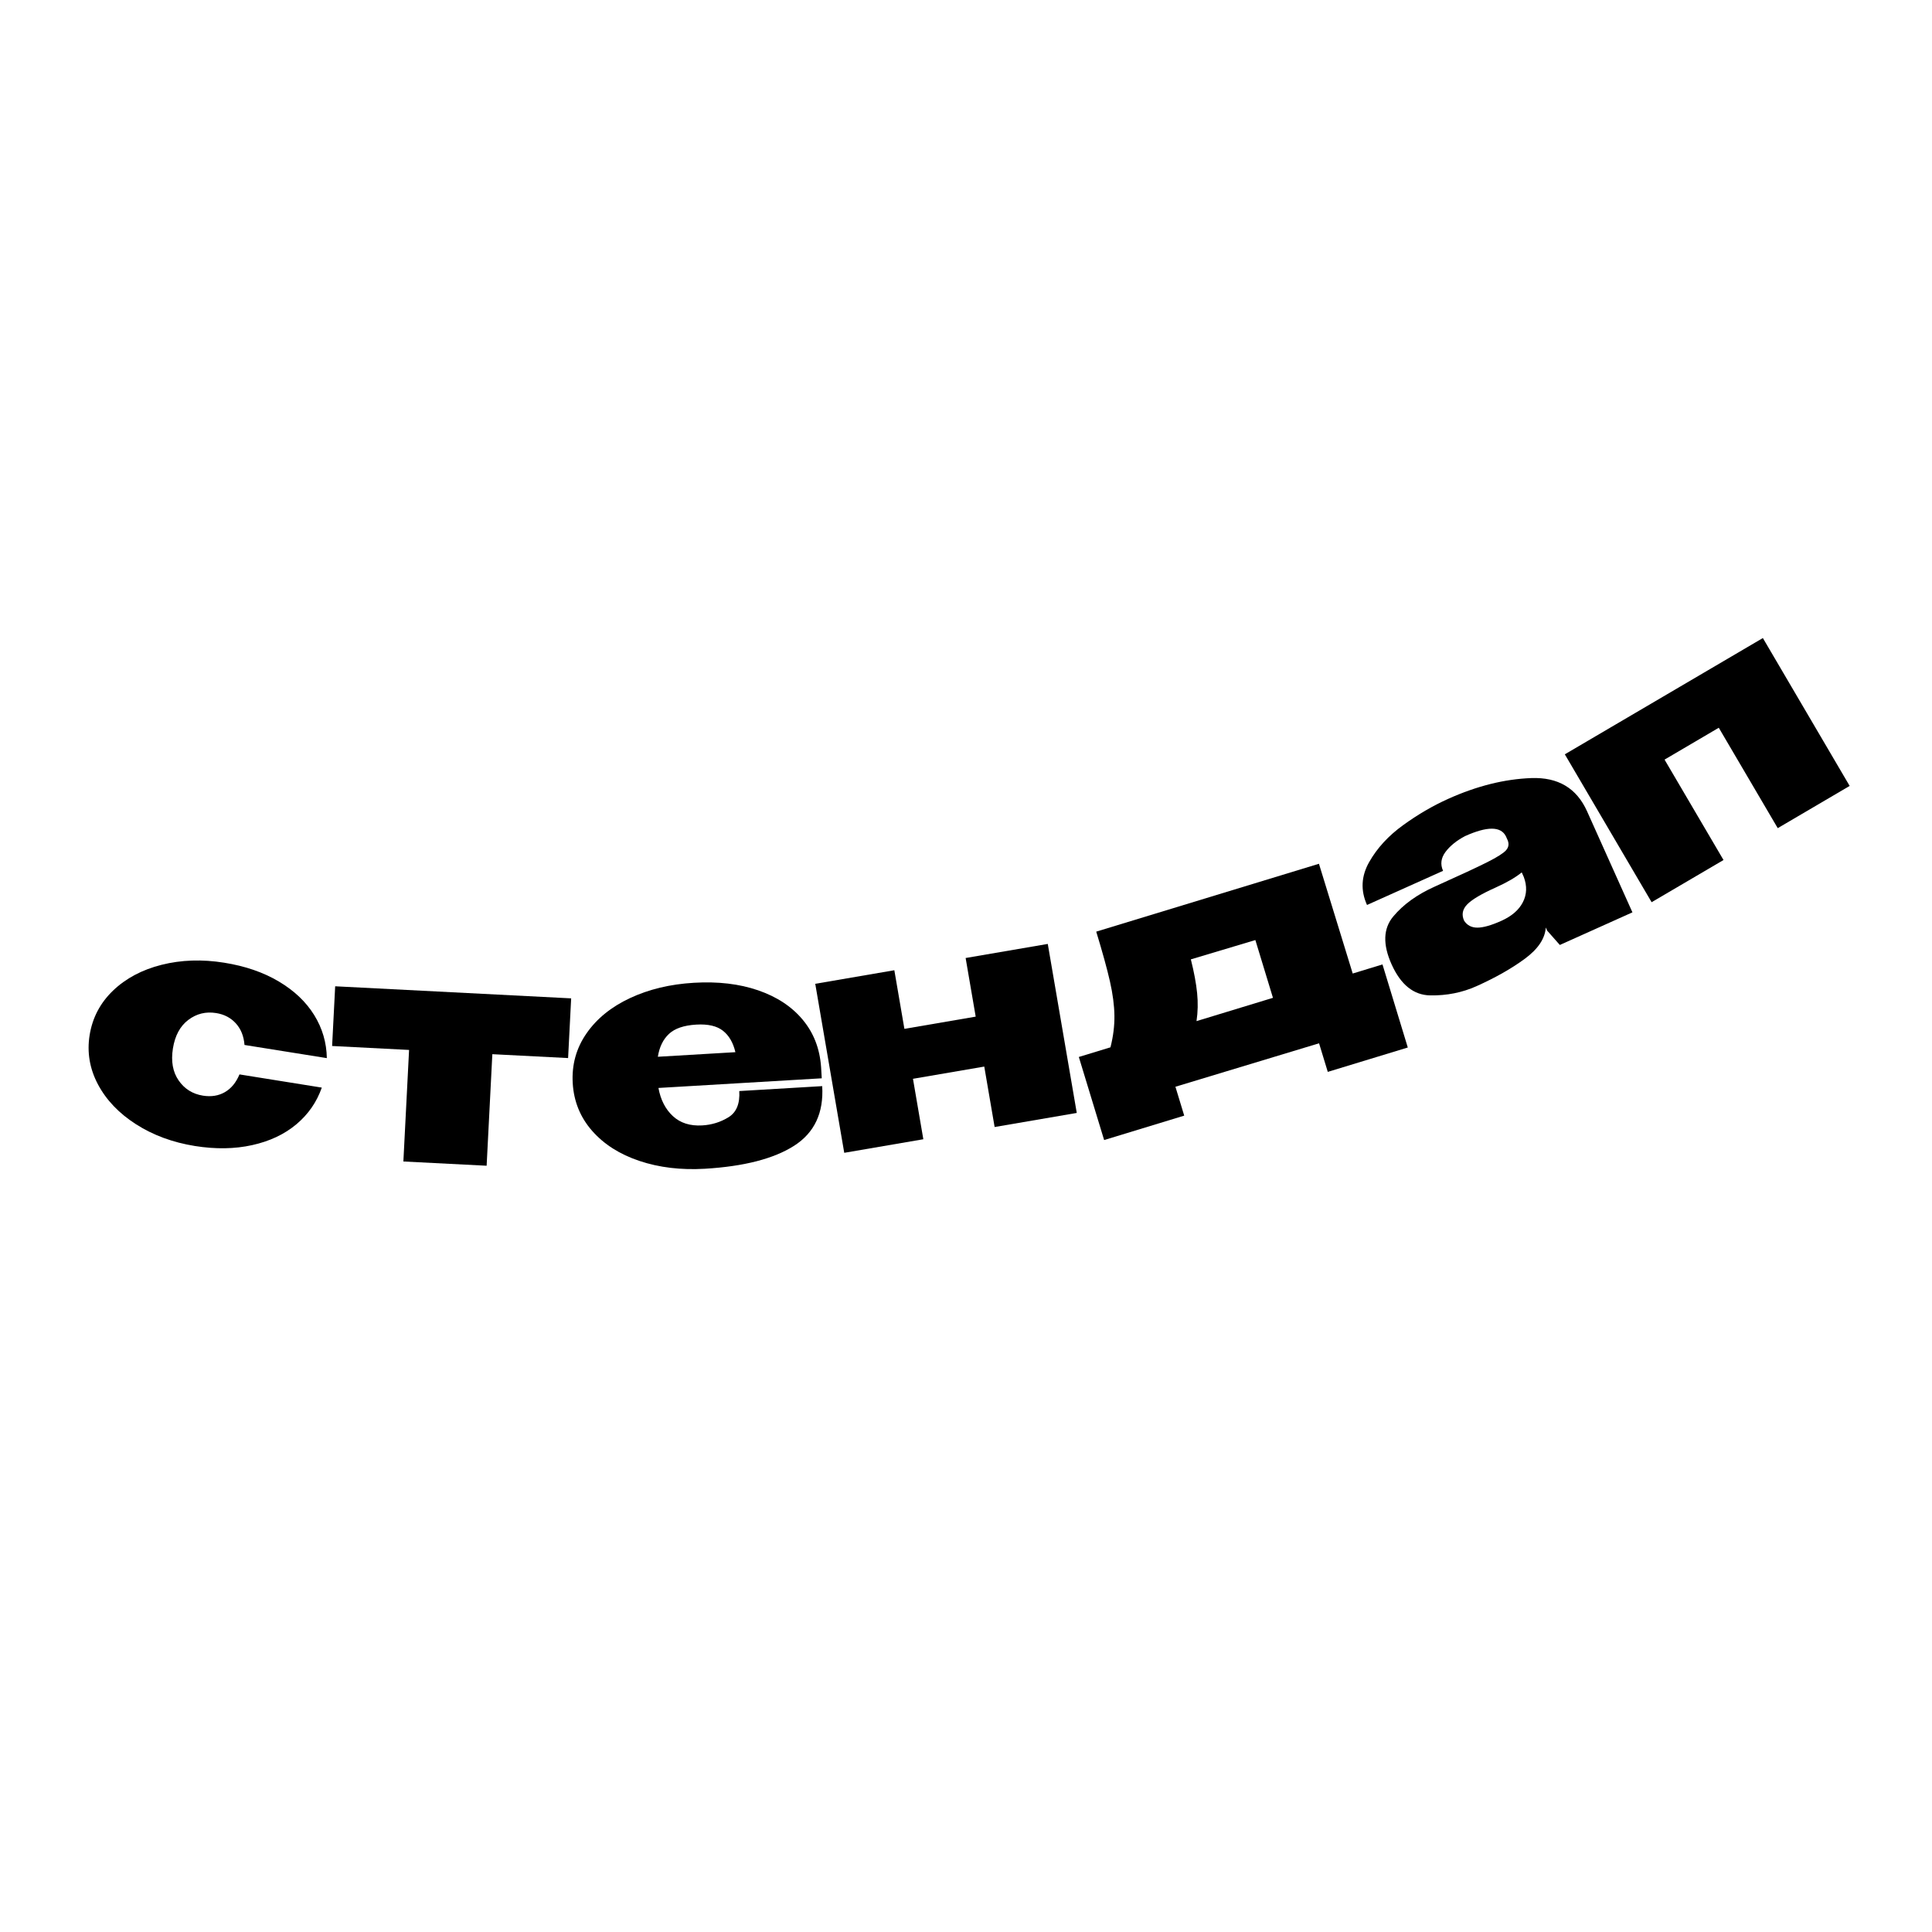 <?xml version="1.0" encoding="UTF-8"?> <svg xmlns="http://www.w3.org/2000/svg" xmlns:xlink="http://www.w3.org/1999/xlink" width="1080" zoomAndPan="magnify" viewBox="0 0 810 810" height="1080" preserveAspectRatio="xMidYMid meet" version="1.0"><defs><g></g></defs><g fill="#000000" fill-opacity="1"><g transform="translate(31.353, 468.794)"><g><path d="M 6.219 -34.797 C 7.395 -42.098 10.664 -48.32 16.031 -53.469 C 21.395 -58.613 28.188 -62.223 36.406 -64.297 C 44.625 -66.367 53.375 -66.66 62.656 -65.172 C 71.426 -63.773 79.047 -61.156 85.516 -57.312 C 91.984 -53.477 96.93 -48.789 100.359 -43.25 C 103.797 -37.707 105.566 -31.68 105.672 -25.172 L 71.156 -30.688 C 70.863 -34.383 69.656 -37.398 67.531 -39.734 C 65.414 -42.078 62.664 -43.52 59.281 -44.062 C 54.945 -44.758 51.055 -43.805 47.609 -41.203 C 44.16 -38.598 42.004 -34.602 41.141 -29.219 C 40.285 -23.832 41.086 -19.363 43.547 -15.812 C 46.004 -12.258 49.398 -10.133 53.734 -9.438 C 57.211 -8.883 60.273 -9.375 62.922 -10.906 C 65.578 -12.438 67.617 -14.914 69.047 -18.344 L 103.562 -12.812 C 101.438 -6.738 97.879 -1.609 92.891 2.578 C 87.898 6.766 81.734 9.672 74.391 11.297 C 67.055 12.93 59.047 13.055 50.359 11.672 C 41.078 10.18 32.859 7.148 25.703 2.578 C 18.555 -1.992 13.234 -7.562 9.734 -14.125 C 6.242 -20.695 5.07 -27.586 6.219 -34.797 Z M 6.219 -34.797 "></path></g></g></g><g fill="#000000" fill-opacity="1"><g transform="translate(134.867, 485.208)"><g><path d="M 104.594 -66.641 L 103.312 -41.609 L 71.547 -43.234 L 69.156 3.531 L 34.25 1.75 L 36.641 -45.016 L 4.375 -46.672 L 5.656 -71.703 Z M 104.594 -66.641 "></path></g></g></g><g fill="#000000" fill-opacity="1"><g transform="translate(241.619, 490.537)"><g><path d="M 102.906 -38.453 L 34.438 -34.406 C 35.344 -29.438 37.359 -25.504 40.484 -22.609 C 43.609 -19.711 47.711 -18.41 52.797 -18.703 C 56.836 -18.941 60.516 -20.086 63.828 -22.141 C 67.141 -24.191 68.641 -27.848 68.328 -33.109 L 103.094 -35.172 C 103.758 -23.941 99.828 -15.602 91.297 -10.156 C 82.766 -4.719 70.289 -1.508 53.875 -0.531 C 43.875 0.051 34.738 -1.039 26.469 -3.812 C 18.195 -6.582 11.582 -10.789 6.625 -16.438 C 1.664 -22.094 -1.039 -28.738 -1.5 -36.375 C -1.957 -44.102 -0.035 -51.066 4.266 -57.266 C 8.566 -63.473 14.66 -68.414 22.547 -72.094 C 30.441 -75.781 39.348 -77.914 49.266 -78.5 C 59.359 -79.102 68.344 -78.051 76.219 -75.344 C 84.094 -72.633 90.32 -68.531 94.906 -63.031 C 99.5 -57.531 102.07 -50.922 102.625 -43.203 Z M 50.297 -60.969 C 45.117 -60.664 41.301 -59.363 38.844 -57.062 C 36.383 -54.758 34.832 -51.566 34.188 -47.484 L 66.703 -49.406 C 65.766 -53.395 64.023 -56.391 61.484 -58.391 C 58.941 -60.398 55.211 -61.258 50.297 -60.969 Z M 50.297 -60.969 "></path></g></g></g><g fill="#000000" fill-opacity="1"><g transform="translate(351.346, 483.775)"><g><path d="M 57.719 -57.547 L 53.5 -82.125 L 87.938 -88.031 L 100.094 -17.172 L 65.656 -11.266 L 61.312 -36.609 L 31.422 -31.484 L 35.766 -6.141 L 2.609 -0.453 L -9.547 -71.312 L 23.609 -77 L 27.828 -52.422 Z M 57.719 -57.547 "></path></g></g></g><g fill="#000000" fill-opacity="1"><g transform="translate(458.599, 466.046)"><g><path d="M 108.531 -57.891 L 121.016 -61.703 L 131.625 -26.875 L 98.078 -16.656 L 94.422 -28.641 L 34.203 -10.422 L 37.891 1.688 L 4.312 11.922 L -6.297 -22.906 L 6.969 -26.953 C 8.133 -31.535 8.688 -35.973 8.625 -40.266 C 8.562 -44.566 7.938 -49.336 6.75 -54.578 C 5.562 -59.828 3.645 -66.785 1 -75.453 L 94.375 -103.906 Z M 40.672 -63.828 C 42.023 -58.441 42.898 -53.738 43.297 -49.719 C 43.703 -45.707 43.617 -41.781 43.047 -37.938 L 75.094 -47.703 L 67.719 -71.922 Z M 40.672 -63.828 "></path></g></g></g><g fill="#000000" fill-opacity="1"><g transform="translate(591.03, 424.431)"><g><path d="M 16.188 -89.531 C 28.145 -94.906 39.738 -97.801 50.969 -98.219 C 62.207 -98.633 70.004 -93.988 74.359 -84.281 L 93.375 -41.922 L 62.938 -28.25 L 57.625 -34.266 L 57.047 -35.578 C 56.734 -30.922 53.805 -26.551 48.266 -22.469 C 42.723 -18.383 35.977 -14.555 28.031 -10.984 C 22.02 -8.285 15.539 -6.992 8.594 -7.109 C 1.645 -7.223 -3.754 -11.566 -7.609 -20.141 C -11.348 -28.484 -11.113 -35.164 -6.906 -40.188 C -2.707 -45.219 3.078 -49.391 10.453 -52.703 C 21.047 -57.461 28.406 -60.883 32.531 -62.969 C 36.656 -65.051 39.266 -66.703 40.359 -67.922 C 41.453 -69.141 41.695 -70.531 41.094 -72.094 L 40.344 -73.781 C 38.227 -78.039 32.516 -78.078 23.203 -73.891 C 19.617 -71.992 16.879 -69.773 14.984 -67.234 C 13.098 -64.691 12.766 -62.055 13.984 -59.328 L -17.906 -45.016 C -20.645 -51.117 -20.344 -57.113 -17 -63 C -13.664 -68.883 -8.906 -74.055 -2.719 -78.516 C 3.469 -82.984 9.77 -86.656 16.188 -89.531 Z M 38.438 -38.375 C 42.77 -40.32 45.77 -42.922 47.438 -46.172 C 49.113 -49.43 49.242 -52.957 47.828 -56.75 L 46.969 -58.672 C 44.352 -56.547 40.719 -54.438 36.062 -52.344 C 30.039 -49.645 26.047 -47.273 24.078 -45.234 C 22.109 -43.191 21.68 -40.926 22.797 -38.438 C 24.055 -36.488 25.914 -35.516 28.375 -35.516 C 30.832 -35.516 34.188 -36.469 38.438 -38.375 Z M 38.438 -38.375 "></path></g></g></g><g fill="#000000" fill-opacity="1"><g transform="translate(690.169, 379.596)"><g><path d="M -34.109 -63.344 L 48.922 -112.094 L 85.312 -50.094 L 55.156 -32.391 L 30.438 -74.484 L 7.703 -61.125 L 32.422 -19.031 L 2.281 -1.344 Z M -34.109 -63.344 "></path></g></g></g></svg> 